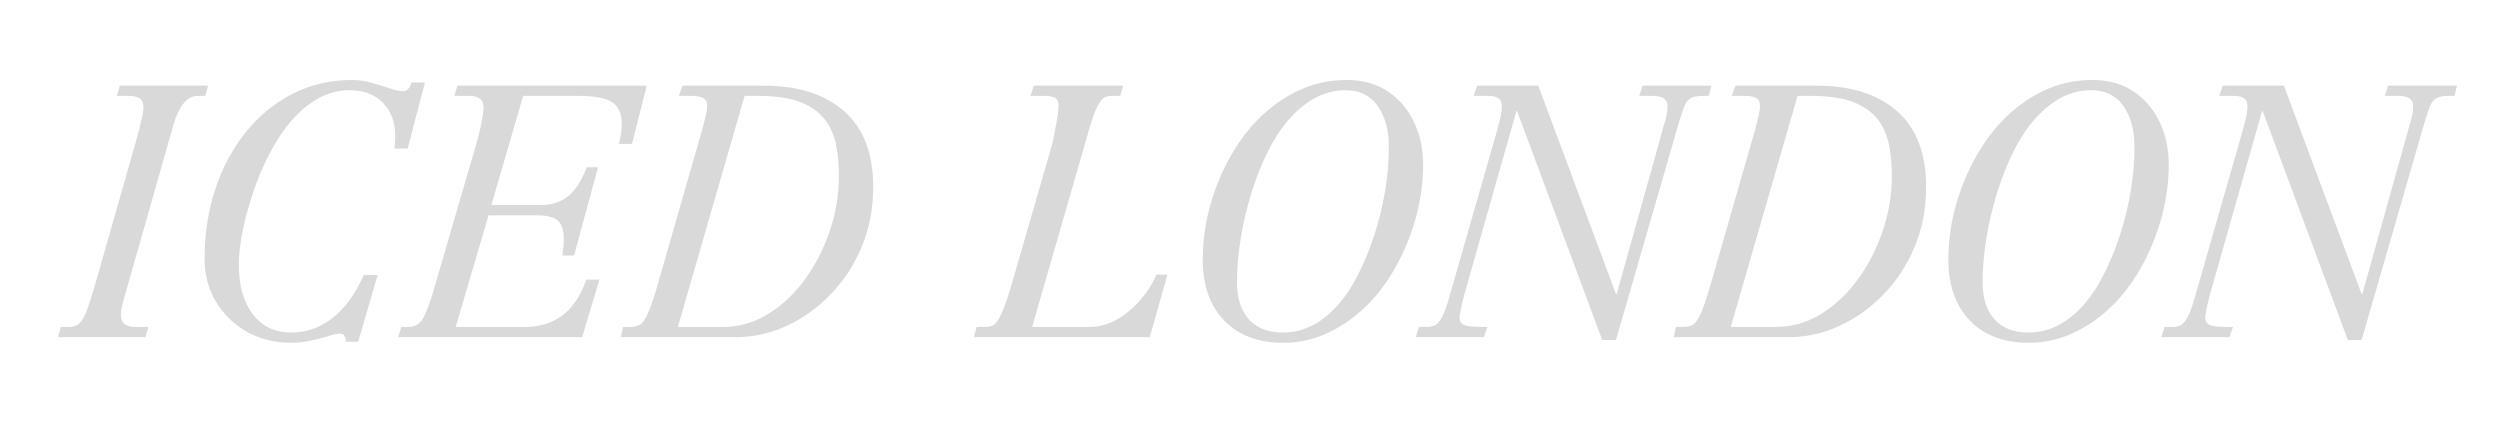 <svg xmlns="http://www.w3.org/2000/svg" xmlns:xlink="http://www.w3.org/1999/xlink" width="734" zoomAndPan="magnify" viewBox="0 0 550.5 93" height="124" preserveAspectRatio="xMidYMid meet" version="1.0"><defs><g/></defs><g fill="#d9d9d9" fill-opacity="1"><g transform="translate(15.022, 74.239)"><g><path d="M 11.359 -55.375 L 30.797 -55.375 L 30.172 -53.125 L 28.469 -53.125 C 27.32 -53.125 26.297 -52.566 25.391 -51.453 C 24.484 -50.336 23.742 -48.77 23.172 -46.75 L 12.141 -8.016 C 12.035 -7.648 11.914 -7.164 11.781 -6.562 C 11.656 -5.969 11.594 -5.469 11.594 -5.062 C 11.594 -3.969 11.891 -3.223 12.484 -2.828 C 13.078 -2.441 13.766 -2.25 14.547 -2.25 L 17.656 -2.25 L 17.031 0 L -2.25 0 L -1.641 -2.25 L 0.312 -2.25 C 1.145 -2.25 1.844 -2.492 2.406 -2.984 C 2.977 -3.484 3.523 -4.406 4.047 -5.75 C 4.566 -7.102 5.188 -9.023 5.906 -11.516 L 14.781 -42.625 C 15.969 -46.82 16.562 -49.492 16.562 -50.641 C 16.562 -51.617 16.273 -52.273 15.703 -52.609 C 15.141 -52.953 14.336 -53.125 13.297 -53.125 L 10.734 -53.125 Z M 11.359 -55.375 "/></g></g></g><g fill="#d9d9d9" fill-opacity="1"><g transform="translate(40.921, 74.239)"><g><path d="M 36.562 -56.625 C 38.062 -56.625 39.535 -56.414 40.984 -56 C 42.441 -55.582 43.781 -55.164 45 -54.75 C 46.219 -54.344 47.188 -54.141 47.906 -54.141 C 48.688 -54.141 49.285 -54.785 49.703 -56.078 L 52.656 -56.078 L 48.844 -41.531 L 45.969 -41.531 C 46.02 -42 46.055 -42.441 46.078 -42.859 C 46.109 -43.273 46.125 -43.691 46.125 -44.109 C 46.125 -47.266 45.211 -49.766 43.391 -51.609 C 41.578 -53.453 39.117 -54.375 36.016 -54.375 C 33.055 -54.375 30.254 -53.453 27.609 -51.609 C 24.961 -49.766 22.586 -47.207 20.484 -43.938 C 18.391 -40.676 16.594 -36.922 15.094 -32.672 C 12.812 -25.984 11.672 -20.383 11.672 -15.875 C 11.672 -11.352 12.691 -7.742 14.734 -5.047 C 16.785 -2.359 19.598 -1.016 23.172 -1.016 C 26.492 -1.016 29.516 -2.062 32.234 -4.156 C 34.961 -6.258 37.285 -9.438 39.203 -13.688 L 42.234 -13.688 L 37.953 1.016 L 35.234 1.016 C 35.234 0.547 35.141 0.129 34.953 -0.234 C 34.773 -0.598 34.426 -0.781 33.906 -0.781 C 33.289 -0.781 32.281 -0.547 30.875 -0.078 C 29.477 0.336 28.156 0.66 26.906 0.891 C 25.664 1.129 24.445 1.25 23.25 1.25 C 19.625 1.25 16.367 0.445 13.484 -1.156 C 10.609 -2.77 8.328 -4.977 6.641 -7.781 C 4.961 -10.582 4.125 -13.719 4.125 -17.188 C 4.125 -22.688 4.91 -27.82 6.484 -32.594 C 8.066 -37.363 10.312 -41.551 13.219 -45.156 C 16.125 -48.758 19.562 -51.57 23.531 -53.594 C 27.5 -55.613 31.844 -56.625 36.562 -56.625 Z M 36.562 -56.625 "/></g></g></g><g fill="#d9d9d9" fill-opacity="1"><g transform="translate(89.921, 74.239)"><g><path d="M 10.812 -55.375 L 52.5 -55.375 L 49.234 -42.547 L 46.359 -42.547 C 46.566 -43.328 46.723 -44.094 46.828 -44.844 C 46.93 -45.594 46.984 -46.332 46.984 -47.062 C 46.984 -49.238 46.281 -50.789 44.875 -51.719 C 43.477 -52.656 40.988 -53.125 37.406 -53.125 L 25.281 -53.125 L 18.281 -29.094 L 29.328 -29.094 C 31.555 -29.094 33.484 -29.727 35.109 -31 C 36.742 -32.27 38.133 -34.406 39.281 -37.406 L 41.766 -37.406 L 36.484 -17.969 L 33.906 -17.969 C 34.008 -18.594 34.086 -19.203 34.141 -19.797 C 34.191 -20.391 34.219 -21 34.219 -21.625 C 34.219 -23.594 33.766 -24.953 32.859 -25.703 C 31.953 -26.453 30.461 -26.828 28.391 -26.828 L 17.656 -26.828 L 10.422 -2.25 L 25.75 -2.25 C 28.906 -2.25 31.609 -3.078 33.859 -4.734 C 36.117 -6.398 37.898 -9.047 39.203 -12.672 L 42.078 -12.672 L 38.266 0 L -2.25 0 L -1.562 -2.25 L 0.156 -2.25 C 1.5 -2.25 2.547 -2.922 3.297 -4.266 C 4.055 -5.617 4.926 -8.035 5.906 -11.516 L 14.781 -41.922 C 15.406 -44.047 15.859 -45.875 16.141 -47.406 C 16.422 -48.938 16.562 -49.988 16.562 -50.562 C 16.562 -52.27 15.523 -53.125 13.453 -53.125 L 10.109 -53.125 Z M 10.812 -55.375 "/></g></g></g><g fill="#d9d9d9" fill-opacity="1"><g transform="translate(138.92, 74.239)"><g><path d="M 11.359 -55.375 L 29.25 -55.375 C 36.82 -55.375 42.734 -53.492 46.984 -49.734 C 51.234 -45.984 53.359 -40.426 53.359 -33.062 C 53.359 -28.289 52.516 -23.895 50.828 -19.875 C 49.141 -15.852 46.844 -12.352 43.938 -9.375 C 41.039 -6.395 37.801 -4.086 34.219 -2.453 C 30.645 -0.816 26.938 0 23.094 0 L -2.25 0 L -1.719 -2.25 L -0.156 -2.25 C 0.832 -2.25 1.625 -2.469 2.219 -2.906 C 2.812 -3.352 3.422 -4.352 4.047 -5.906 C 4.672 -7.469 5.445 -9.906 6.375 -13.219 L 15.25 -44.109 C 15.406 -44.566 15.598 -45.238 15.828 -46.125 C 16.055 -47.008 16.273 -47.906 16.484 -48.812 C 16.691 -49.719 16.797 -50.406 16.797 -50.875 C 16.797 -51.801 16.484 -52.406 15.859 -52.688 C 15.242 -52.977 14.52 -53.125 13.688 -53.125 L 10.578 -53.125 Z M 25.047 -53.125 L 10.344 -2.25 L 20.297 -2.25 C 23.828 -2.25 27.133 -3.195 30.219 -5.094 C 33.301 -6.988 36.008 -9.539 38.344 -12.75 C 40.676 -15.969 42.504 -19.547 43.828 -23.484 C 45.148 -27.43 45.812 -31.453 45.812 -35.547 C 45.812 -37.93 45.602 -40.188 45.188 -42.312 C 44.77 -44.438 43.953 -46.301 42.734 -47.906 C 41.516 -49.52 39.738 -50.789 37.406 -51.719 C 35.07 -52.656 31.961 -53.125 28.078 -53.125 Z M 25.047 -53.125 "/></g></g></g><g fill="#d9d9d9" fill-opacity="1"><g transform="translate(193.675, 74.239)"><g/></g></g><g fill="#d9d9d9" fill-opacity="1"><g transform="translate(216.697, 74.239)"><g><path d="M -2.25 0 L -1.641 -2.25 L 0.312 -2.25 C 0.938 -2.25 1.504 -2.379 2.016 -2.641 C 2.535 -2.898 3.109 -3.676 3.734 -4.969 C 4.359 -6.27 5.133 -8.477 6.062 -11.594 L 14.938 -42.312 C 15.094 -42.883 15.285 -43.766 15.516 -44.953 C 15.754 -46.148 15.961 -47.316 16.141 -48.453 C 16.316 -49.598 16.406 -50.379 16.406 -50.797 C 16.406 -51.773 16.145 -52.406 15.625 -52.688 C 15.113 -52.977 14.336 -53.125 13.297 -53.125 L 10.188 -53.125 L 10.969 -55.375 L 30.641 -55.375 L 29.953 -53.125 L 28 -53.125 C 27.426 -53.125 26.906 -52.992 26.438 -52.734 C 25.977 -52.473 25.473 -51.812 24.922 -50.75 C 24.379 -49.688 23.742 -47.883 23.016 -45.344 L 10.578 -2.25 L 23.406 -2.25 C 25.281 -2.25 27.148 -2.754 29.016 -3.766 C 30.879 -4.785 32.602 -6.176 34.188 -7.938 C 35.77 -9.695 37.023 -11.641 37.953 -13.766 L 40.375 -13.766 L 36.484 0 Z M -2.25 0 "/></g></g></g><g fill="#d9d9d9" fill-opacity="1"><g transform="translate(261.342, 74.239)"><g><path d="M 35.234 -56.625 C 38.711 -56.625 41.691 -55.805 44.172 -54.172 C 46.66 -52.535 48.594 -50.305 49.969 -47.484 C 51.344 -44.66 52.031 -41.457 52.031 -37.875 C 52.031 -34.301 51.551 -30.66 50.594 -26.953 C 49.633 -23.242 48.273 -19.727 46.516 -16.406 C 44.754 -13.094 42.707 -10.191 40.375 -7.703 C 37.676 -4.898 34.703 -2.707 31.453 -1.125 C 28.211 0.457 24.805 1.25 21.234 1.25 C 15.734 1.25 11.398 -0.383 8.234 -3.656 C 5.078 -6.926 3.5 -11.41 3.5 -17.109 C 3.5 -21.41 4.133 -25.676 5.406 -29.906 C 6.676 -34.133 8.461 -38.078 10.766 -41.734 C 13.078 -45.391 15.816 -48.438 18.984 -50.875 C 21.316 -52.688 23.828 -54.098 26.516 -55.109 C 29.211 -56.117 32.117 -56.625 35.234 -56.625 Z M 11.047 -12.141 C 11.047 -8.555 11.926 -5.805 13.688 -3.891 C 15.445 -1.973 17.938 -1.016 21.156 -1.016 C 25.508 -1.016 29.453 -2.93 32.984 -6.766 C 34.691 -8.629 36.242 -10.922 37.641 -13.641 C 39.047 -16.367 40.266 -19.328 41.297 -22.516 C 42.336 -25.703 43.129 -28.953 43.672 -32.266 C 44.211 -35.586 44.484 -38.781 44.484 -41.844 C 44.484 -45.582 43.664 -48.602 42.031 -50.906 C 40.406 -53.219 38.035 -54.375 34.922 -54.375 C 30.566 -54.375 26.551 -52.375 22.875 -48.375 C 21.102 -46.457 19.492 -44.086 18.047 -41.266 C 16.598 -38.441 15.352 -35.367 14.312 -32.047 C 13.27 -28.723 12.461 -25.348 11.891 -21.922 C 11.328 -18.504 11.047 -15.242 11.047 -12.141 Z M 11.047 -12.141 "/></g></g></g><g fill="#d9d9d9" fill-opacity="1"><g transform="translate(314.619, 74.239)"><g><path d="M 10.656 -55.375 L 24.109 -55.375 L 41.219 -9.484 L 41.375 -9.484 L 51.641 -46.203 C 52.055 -47.648 52.316 -48.633 52.422 -49.156 C 52.523 -49.676 52.578 -50.25 52.578 -50.875 C 52.578 -52.375 51.488 -53.125 49.312 -53.125 L 46.359 -53.125 L 47.062 -55.375 L 62.219 -55.375 L 61.688 -53.125 L 60.281 -53.125 C 59.133 -53.125 58.266 -52.953 57.672 -52.609 C 57.078 -52.273 56.609 -51.68 56.266 -50.828 C 55.93 -49.973 55.531 -48.77 55.062 -47.219 L 41.219 0.625 L 38.188 0.625 L 19.438 -49.781 L 19.297 -49.781 L 7.859 -9.484 C 7.492 -8.141 7.234 -7.066 7.078 -6.266 C 6.922 -5.461 6.816 -4.828 6.766 -4.359 C 6.766 -3.68 7.023 -3.16 7.547 -2.797 C 8.066 -2.43 9.414 -2.25 11.594 -2.25 L 12.906 -2.25 L 12.141 0 L -2.875 0 L -2.172 -2.25 L -0.469 -2.25 C 0.156 -2.25 0.723 -2.352 1.234 -2.562 C 1.754 -2.77 2.273 -3.312 2.797 -4.188 C 3.316 -5.07 3.863 -6.531 4.438 -8.562 L 14.859 -44.875 C 15.379 -46.695 15.711 -48.008 15.859 -48.812 C 16.016 -49.613 16.094 -50.25 16.094 -50.719 C 16.094 -51.645 15.832 -52.273 15.312 -52.609 C 14.801 -52.953 14.129 -53.125 13.297 -53.125 L 9.875 -53.125 Z M 10.656 -55.375 "/></g></g></g><g fill="#d9d9d9" fill-opacity="1"><g transform="translate(370.774, 74.239)"><g><path d="M 11.359 -55.375 L 29.25 -55.375 C 36.82 -55.375 42.734 -53.492 46.984 -49.734 C 51.234 -45.984 53.359 -40.426 53.359 -33.062 C 53.359 -28.289 52.516 -23.895 50.828 -19.875 C 49.141 -15.852 46.844 -12.352 43.938 -9.375 C 41.039 -6.395 37.801 -4.086 34.219 -2.453 C 30.645 -0.816 26.938 0 23.094 0 L -2.25 0 L -1.719 -2.25 L -0.156 -2.25 C 0.832 -2.25 1.625 -2.469 2.219 -2.906 C 2.812 -3.352 3.422 -4.352 4.047 -5.906 C 4.672 -7.469 5.445 -9.906 6.375 -13.219 L 15.25 -44.109 C 15.406 -44.566 15.598 -45.238 15.828 -46.125 C 16.055 -47.008 16.273 -47.906 16.484 -48.812 C 16.691 -49.719 16.797 -50.406 16.797 -50.875 C 16.797 -51.801 16.484 -52.406 15.859 -52.688 C 15.242 -52.977 14.52 -53.125 13.688 -53.125 L 10.578 -53.125 Z M 25.047 -53.125 L 10.344 -2.25 L 20.297 -2.25 C 23.828 -2.25 27.133 -3.195 30.219 -5.094 C 33.301 -6.988 36.008 -9.539 38.344 -12.75 C 40.676 -15.969 42.504 -19.547 43.828 -23.484 C 45.148 -27.43 45.812 -31.453 45.812 -35.547 C 45.812 -37.93 45.602 -40.188 45.188 -42.312 C 44.77 -44.438 43.953 -46.301 42.734 -47.906 C 41.516 -49.52 39.738 -50.789 37.406 -51.719 C 35.07 -52.656 31.961 -53.125 28.078 -53.125 Z M 25.047 -53.125 "/></g></g></g><g fill="#d9d9d9" fill-opacity="1"><g transform="translate(425.529, 74.239)"><g><path d="M 35.234 -56.625 C 38.711 -56.625 41.691 -55.805 44.172 -54.172 C 46.66 -52.535 48.594 -50.305 49.969 -47.484 C 51.344 -44.66 52.031 -41.457 52.031 -37.875 C 52.031 -34.301 51.551 -30.66 50.594 -26.953 C 49.633 -23.242 48.273 -19.727 46.516 -16.406 C 44.754 -13.094 42.707 -10.191 40.375 -7.703 C 37.676 -4.898 34.703 -2.707 31.453 -1.125 C 28.211 0.457 24.805 1.25 21.234 1.25 C 15.734 1.25 11.398 -0.383 8.234 -3.656 C 5.078 -6.926 3.5 -11.41 3.5 -17.109 C 3.5 -21.41 4.133 -25.676 5.406 -29.906 C 6.676 -34.133 8.461 -38.078 10.766 -41.734 C 13.078 -45.391 15.816 -48.438 18.984 -50.875 C 21.316 -52.688 23.828 -54.098 26.516 -55.109 C 29.211 -56.117 32.117 -56.625 35.234 -56.625 Z M 11.047 -12.141 C 11.047 -8.555 11.926 -5.805 13.688 -3.891 C 15.445 -1.973 17.938 -1.016 21.156 -1.016 C 25.508 -1.016 29.453 -2.93 32.984 -6.766 C 34.691 -8.629 36.242 -10.922 37.641 -13.641 C 39.047 -16.367 40.266 -19.328 41.297 -22.516 C 42.336 -25.703 43.129 -28.953 43.672 -32.266 C 44.211 -35.586 44.484 -38.781 44.484 -41.844 C 44.484 -45.582 43.664 -48.602 42.031 -50.906 C 40.406 -53.219 38.035 -54.375 34.922 -54.375 C 30.566 -54.375 26.551 -52.375 22.875 -48.375 C 21.102 -46.457 19.492 -44.086 18.047 -41.266 C 16.598 -38.441 15.352 -35.367 14.312 -32.047 C 13.27 -28.723 12.461 -25.348 11.891 -21.922 C 11.328 -18.504 11.047 -15.242 11.047 -12.141 Z M 11.047 -12.141 "/></g></g></g><g fill="#d9d9d9" fill-opacity="1"><g transform="translate(478.806, 74.239)"><g><path d="M 10.656 -55.375 L 24.109 -55.375 L 41.219 -9.484 L 41.375 -9.484 L 51.641 -46.203 C 52.055 -47.648 52.316 -48.633 52.422 -49.156 C 52.523 -49.676 52.578 -50.25 52.578 -50.875 C 52.578 -52.375 51.488 -53.125 49.312 -53.125 L 46.359 -53.125 L 47.062 -55.375 L 62.219 -55.375 L 61.688 -53.125 L 60.281 -53.125 C 59.133 -53.125 58.266 -52.953 57.672 -52.609 C 57.078 -52.273 56.609 -51.68 56.266 -50.828 C 55.93 -49.973 55.531 -48.77 55.062 -47.219 L 41.219 0.625 L 38.188 0.625 L 19.438 -49.781 L 19.297 -49.781 L 7.859 -9.484 C 7.492 -8.141 7.234 -7.066 7.078 -6.266 C 6.922 -5.461 6.816 -4.828 6.766 -4.359 C 6.766 -3.68 7.023 -3.16 7.547 -2.797 C 8.066 -2.43 9.414 -2.25 11.594 -2.25 L 12.906 -2.25 L 12.141 0 L -2.875 0 L -2.172 -2.25 L -0.469 -2.25 C 0.156 -2.25 0.723 -2.352 1.234 -2.562 C 1.754 -2.77 2.273 -3.312 2.797 -4.188 C 3.316 -5.07 3.863 -6.531 4.438 -8.562 L 14.859 -44.875 C 15.379 -46.695 15.711 -48.008 15.859 -48.812 C 16.016 -49.613 16.094 -50.25 16.094 -50.719 C 16.094 -51.645 15.832 -52.273 15.312 -52.609 C 14.801 -52.953 14.129 -53.125 13.297 -53.125 L 9.875 -53.125 Z M 10.656 -55.375 "/></g></g></g></svg>